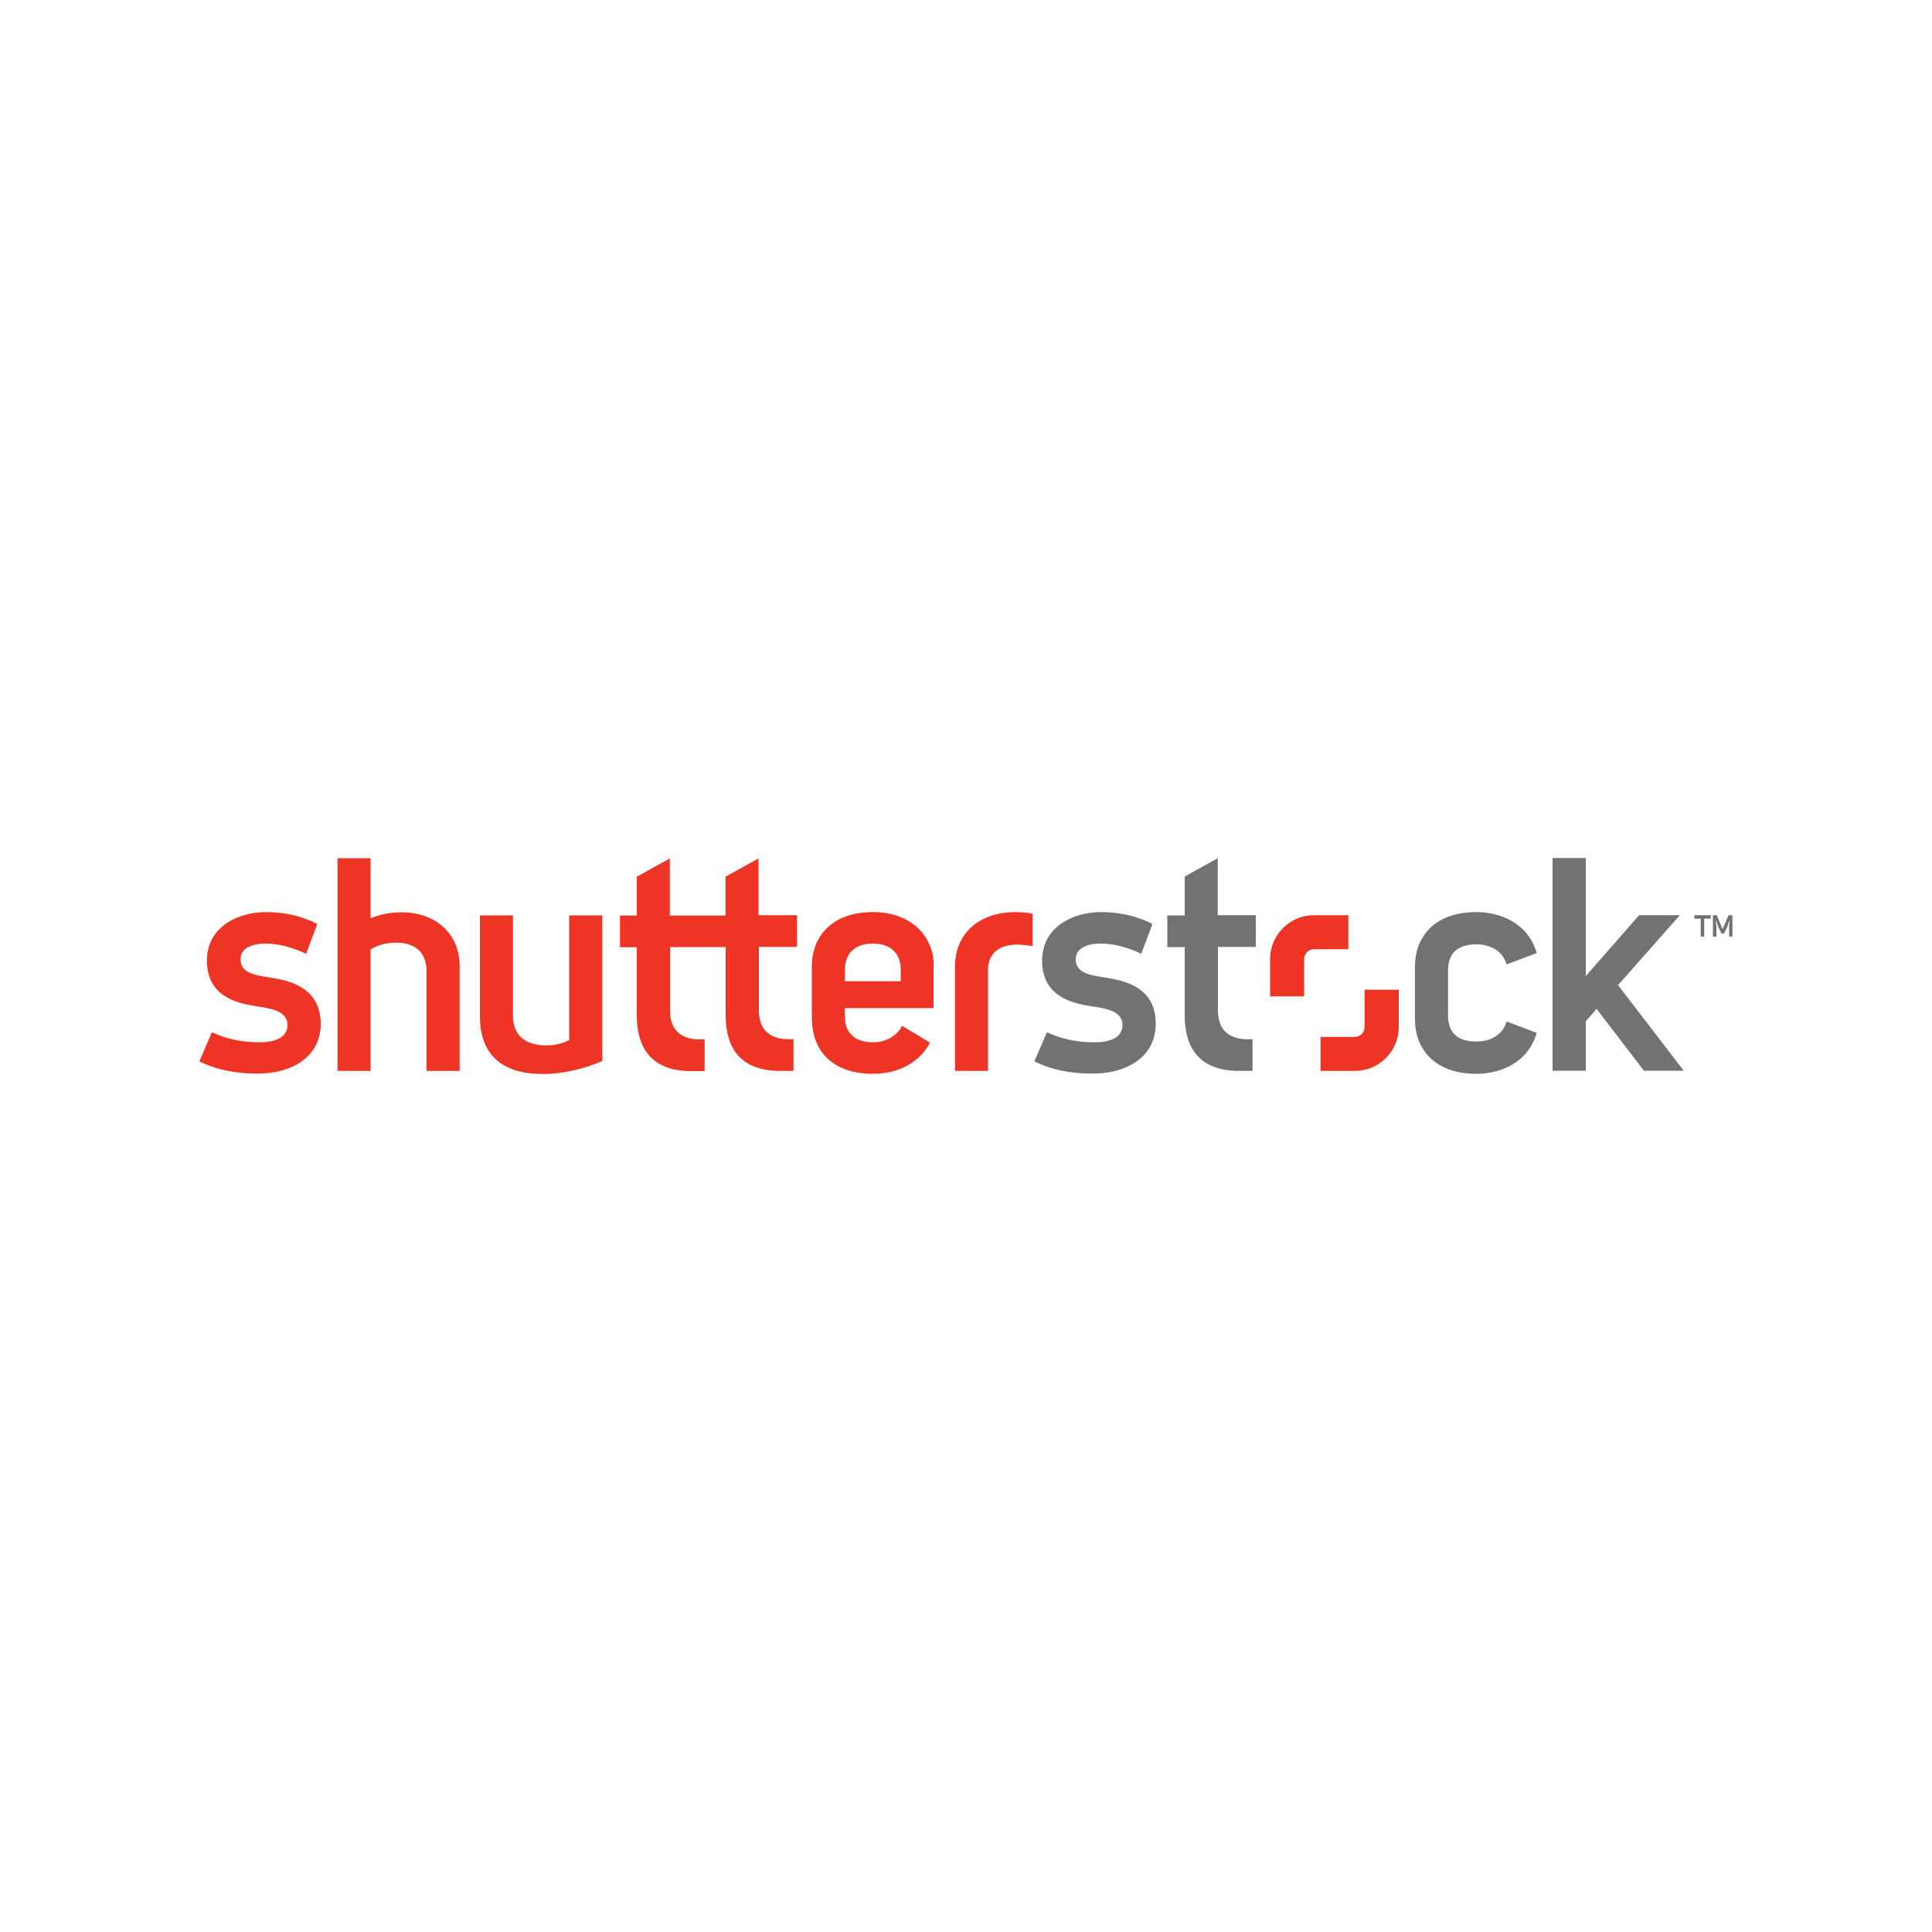 <?xml version="1.0" encoding="utf-8"?>
<!-- Generator: Adobe Illustrator 24.2.0, SVG Export Plug-In . SVG Version: 6.00 Build 0)  -->
<svg version="1.1" id="Layer_1" xmlns="http://www.w3.org/2000/svg" xmlns:xlink="http://www.w3.org/1999/xlink" x="0px" y="0px"
	 viewBox="0 0 1000 1000" style="enable-background:new 0 0 1000 1000;" xml:space="preserve">
<style type="text/css">
	.st0{fill:#727174;}
	.st1{fill:#EE3425;}
</style>
<g>
	<path class="st0" d="M575,506.5c-1.2-0.2-5.2-0.9-6.4-1.1c-6.3-1.1-11.8-2.6-11.8-9c0-5.5,5.7-8,12.9-8c10.6,0,20,4.8,21,5.3
		l5.8-15.4c-2.2-1.2-11.7-6.2-26.7-6.2c-13.7,0-30.4,7.2-30.4,25.1c0,16,11.4,21.1,22.4,23.1c1.5,0.3,6.3,1.1,7.7,1.3
		c7.4,1.3,11.5,4,11.5,8.9c0,6.2-5.8,9-14.5,9c-14,0-22.2-4.2-24.6-5.2l-6.5,15c2,1,11.6,6.4,30.2,6.4c18.1,0,32.6-9,32.6-25.7
		C598.3,514.6,587.8,508.7,575,506.5 M630.3,444.2l-17.1,9.5v20.1h-9v16.4h9v35.4c0,15.1,6.2,28.7,28.2,28.7h6.9v-16.4h-2.6
		c-10.8,0-15.3-6.2-15.3-14.7v-33.1H650v-16.4h-19.7L630.3,444.2L630.3,444.2z M764.2,488.8c6.7,0,13.5,3,15.6,10.4l15.6-5.9
		c-4.4-15.4-18.7-21.2-31.3-21.2c-22.6,0-31.7,14-31.7,27.7v28.3c0,13.6,9.1,27.7,31.7,27.7c12.6,0,26.9-5.8,31.3-21.2l-15.6-5.9
		c-2.1,7.4-8.9,10.4-15.6,10.4c-11.6,0-14.7-6.4-14.7-13.6v-23.1C749.5,495.2,752.6,488.8,764.2,488.8 M837.5,509.9l32-36.2h-21.1
		l-27.6,31.5v-61.1h-17.2v110.1h17.2v-25.6l5.6-6.4l24.5,32h20.6L837.5,509.9z"/>
	<path class="st1" d="M697.9,491.3h-17.8c-2.8,0-5.1,2.3-5.1,5.1v19.3h-17.6v-19.3c0-12.5,10.2-22.7,22.7-22.7c0,0,0,0,0,0h17.8
		L697.9,491.3L697.9,491.3z M683.4,536.7h17.8c2.8,0,5.1-2.3,5.1-5.1v-19.3H724v19.3c0,12.5-10.2,22.7-22.7,22.7h-17.8V536.7z
		 M392.8,473.7h19.7v16.4h-19.7v33.1c0,8.5,4.5,14.7,15.3,14.7h2.6v16.4h-6.9c-22,0-28.2-13.6-28.2-28.7v-35.4h-28.8v33.1
		c0,8.5,4.5,14.7,15.3,14.7h2.6v16.4h-6.9c-21.9,0-28.2-13.6-28.2-28.7v-35.4h-8.7v-16.4h8.7v-20.1l17.1-9.5v29.6h28.8v-20.1
		l17.1-9.5V473.7z M207.7,472.2c-5.4,0-10.9,1-15.9,3.1v-31.1h-17.1v110.1h17.1v-62.9c3.4-2.2,8.4-3.5,13.2-3.5
		c10.8,0,15.8,6,15.8,14.8v51.6h17.1v-53.9C238.1,484.1,226.3,472.2,207.7,472.2 M294.6,538.3c-3.3,1.8-7.4,2.8-11.5,2.8
		c-12.8,0-17.6-6.5-17.6-15.5v-51.8h-17.1v52.1c0,20.3,11.7,30,32.6,30c10,0,21.1-2.5,30.7-6.7v-75.4h-17.1L294.6,538.3L294.6,538.3
		z M142.7,506.5c-1.2-0.2-5.2-0.9-6.4-1.1c-6.3-1.1-11.8-2.6-11.8-9c0-5.5,5.7-8,12.9-8c10.6,0,20,4.8,21,5.3l5.8-15.4
		c-2.2-1.2-11.7-6.2-26.7-6.2c-13.7,0-30.4,7.2-30.4,25.1c0,16,11.4,21.1,22.5,23.1c1.5,0.3,6.3,1.1,7.7,1.3
		c7.4,1.3,11.5,4,11.5,8.9c0,6.2-5.8,9-14.5,9c-14,0-22.2-4.2-24.6-5.2l-6.5,15c2,1,11.6,6.4,30.2,6.4c18.1,0,32.6-9,32.6-25.7
		C165.9,514.6,155.5,508.7,142.7,506.5 M483.3,499.8c0-14.7-11.2-27.7-31.4-27.7c-22.9,0-31.7,14.3-31.7,27.7v26.8
		c0,18.5,11.8,29.2,31.7,29.2c17.6,0,26.7-10.2,29.4-16.2l-14.5-8.7c-1.2,3.6-7,8.6-14.8,8.6c-10.6,0-14.7-5.9-14.7-13.3l-0.1-4.4
		h46V499.8z M466.2,507.9h-28.9V502c0-6.5,3.3-13.6,14.5-13.6c10.8,0,14.4,6.8,14.4,13.2V507.9z M494.3,499.9v54.4h17.1v-52.9
		c0-4.6,2.6-12.5,15.2-12.5c2,0,6.4,0.6,7.9,0.8V473c-1.5-0.4-5.1-0.9-8.7-0.9C504,472.2,494.3,485.8,494.3,499.9"/>
	<path class="st0" d="M885.5,473.7v1.8h-3.4v9.3h-1.8v-9.3H877v-1.8H885.5z M888.4,484.8h-1.8v-11.1h2l3,7.2l3.1-7.2h2v11.1H895
		v-5.1l0.3-3h-0.2l-0.9,2.6l-1.8,3.9H891l-1.8-3.9l-0.9-2.7h-0.2l0.3,3.1L888.4,484.8z"/>
</g>
</svg>
